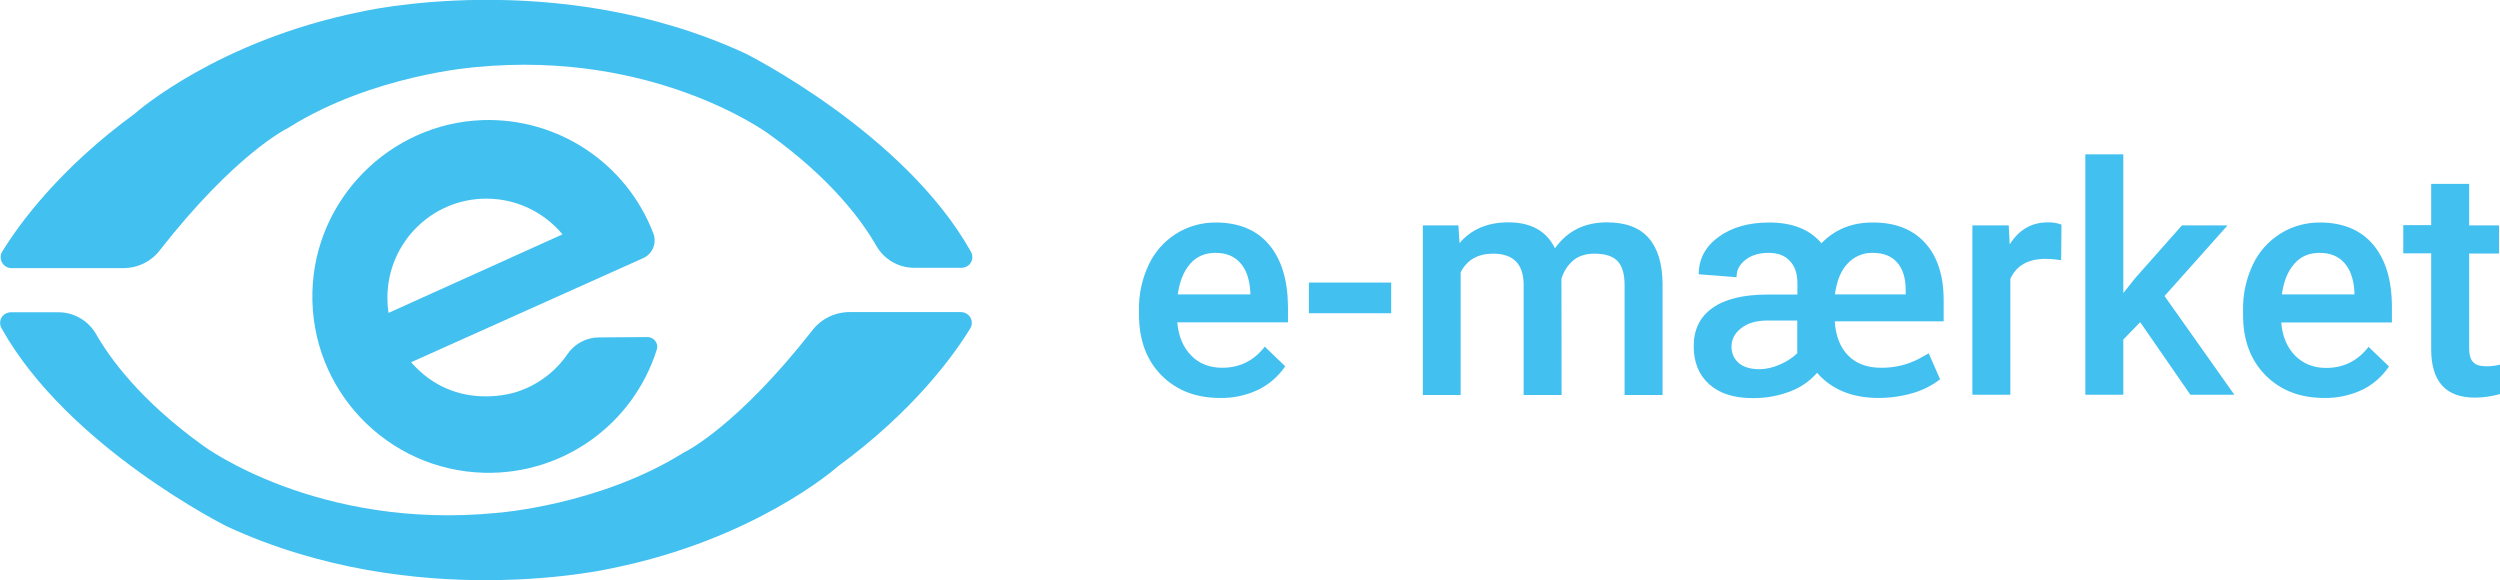 <?xml version="1.0" encoding="utf-8"?>
<!-- Generator: Adobe Illustrator 24.2.1, SVG Export Plug-In . SVG Version: 6.00 Build 0)  -->
<svg version="1.1" id="Layer_1" xmlns="http://www.w3.org/2000/svg" xmlns:xlink="http://www.w3.org/1999/xlink" x="0px" y="0px"
	 viewBox="0 0 1540.4 357.6" style="enable-background:new 0 0 1540.4 357.6;" xml:space="preserve">
<style type="text/css">
	.st0{fill:#42C0F0;}
</style>
<g id="e-mærket">
	<path class="st0" d="M751.7,245.2c-14.9,0-26.9-4.7-36.1-14s-13.8-21.8-13.8-37.4V191c-0.2-9.6,1.9-19.2,6-27.9
		c3.7-7.9,9.6-14.5,16.9-19.1c7.3-4.6,15.7-6.9,24.3-6.9c14.2,0,25.2,4.5,32.9,13.6c7.7,9.1,11.6,21.9,11.7,38.4v9.5h-68.2
		c0.7,8.6,3.6,15.4,8.6,20.5s11.4,7.5,19.1,7.5c10.7,0,19.5-4.3,26.2-13l12.6,12.1c-4.2,6.2-10,11.2-16.7,14.5
		C767.9,243.6,759.8,245.4,751.7,245.2z M748.9,155.8c-6.4,0-11.6,2.2-15.6,6.8s-6.5,10.8-7.6,18.8h44.7v-1.7
		c-0.5-7.9-2.6-13.8-6.3-17.8C760.5,157.8,755.4,155.8,748.9,155.8L748.9,155.8z"/>
	<path class="st0" d="M857.2,193h-50.7v-18.9h50.7V193z"/>
	<path class="st0" d="M898.6,138.9l0.7,10.9c7.3-8.6,17.4-12.8,30.1-12.8c13.9,0,23.5,5.3,28.7,16c7.6-10.7,18.3-16,32-16
		c11.5,0,20.1,3.2,25.7,9.6c5.6,6.4,8.5,15.8,8.6,28.2v68.6h-23.4v-67.9c0-6.6-1.4-11.5-4.3-14.6s-7.7-4.6-14.4-4.6
		c-5.3,0-9.7,1.4-13.1,4.3c-3.4,3-5.9,6.9-7.1,11.2l0.1,71.6h-23.4v-68.7c-0.3-12.3-6.6-18.4-18.8-18.4c-9.4,0-16.1,3.8-20,11.5
		v75.6h-23.3V138.9H898.6z"/>
	<path class="st0" d="M1157.5,245.2c-16.3,0-28.9-5.2-37.9-15.5c-4.5,5.2-10.2,9.1-16.6,11.5c-7.4,2.8-15.3,4.2-23.2,4.1
		c-11.3,0-20.2-2.8-26.6-8.5s-9.6-13.5-9.6-23.5c0-10.2,3.8-18,11.5-23.5c7.7-5.5,19-8.3,34-8.3h18.4v-6.9c0-5.9-1.5-10.4-4.6-13.8
		c-3.1-3.3-7.4-5-13.1-5c-5.8,0-10.6,1.4-14.3,4.3c-3.7,2.9-5.6,6.4-5.5,10.7l-23.3-1.8c0-9.4,4.1-17.1,12.2-23s18.5-8.9,31.2-8.9
		c14.3,0,25.1,4.3,32.2,12.8c8.4-8.7,19.1-12.9,31.9-12.8c13.6,0,24.3,4.2,31.9,12.5s11.5,20.1,11.5,35.2v13.2h-67.1
		c0.6,9,3.3,16,8.2,21c4.9,5,11.6,7.6,20.3,7.6c8.2,0.1,16.3-1.8,23.5-5.6l5.9-3.3l7,16c-5,3.9-10.7,6.7-16.8,8.5
		C1171.7,244.2,1164.6,245.2,1157.5,245.2z M1084.3,227.5c4.2-0.1,8.3-1.1,12.2-2.8c4-1.7,7.7-4,10.9-7v-20.2h-18.9
		c-6.7,0.1-11.9,1.7-15.8,4.8c-3.9,3.1-5.8,6.8-5.8,11.3c-0.1,3.9,1.5,7.6,4.5,10.1C1074.3,226.2,1078.6,227.5,1084.3,227.5
		L1084.3,227.5z M1154,155.8c-5.9-0.2-11.7,2.3-15.7,6.7c-4.1,4.4-6.6,10.7-7.7,18.9h43.6v-2.9c0-7.3-1.8-12.9-5.3-16.8
		C1165.5,157.8,1160.5,155.8,1154,155.8L1154,155.8z"/>
	<path class="st0" d="M1270,160.3c-3.2-0.5-6.4-0.8-9.6-0.8c-10.7,0-18,4.1-21.7,12.3v71.4h-23.4V138.9h22.4l0.6,11.7
		c5.7-9.1,13.5-13.6,23.6-13.6c2.8-0.1,5.6,0.4,8.3,1.4L1270,160.3z"/>
	<path class="st0" d="M1318.7,198.5l-10.4,10.7v34h-23.4V95.1h23.4v85.5l7.3-9.2l28.8-32.5h28.1l-38.8,43.5l43,60.8h-27.1
		L1318.7,198.5z"/>
	<path class="st0" d="M1432,245.2c-14.8,0-26.9-4.7-36.1-14s-13.9-21.8-13.8-37.4V191c-0.2-9.6,1.9-19.2,6-27.9
		c3.7-7.9,9.6-14.5,16.9-19.1c7.3-4.6,15.7-6.9,24.3-6.9c14.2,0,25.2,4.5,32.9,13.6c7.7,9.1,11.6,21.9,11.6,38.5v9.5h-68.2
		c0.7,8.6,3.6,15.4,8.6,20.5c5.1,5,11.4,7.5,19,7.5c10.8,0,19.5-4.3,26.2-13l12.6,12.1c-4.2,6.2-10,11.3-16.7,14.5
		C1448.1,243.6,1440,245.4,1432,245.2z M1429.2,155.8c-6.4,0-11.6,2.2-15.6,6.8s-6.5,10.8-7.6,18.8h44.7v-1.7
		c-0.5-7.9-2.6-13.8-6.3-17.8C1440.7,157.8,1435.7,155.8,1429.2,155.8L1429.2,155.8z"/>
	<path class="st0" d="M1521.4,113.5v25.4h18.4v17.3h-18.4v58.3c0,4,0.8,6.9,2.4,8.6c1.6,1.8,4.4,2.6,8.4,2.6c2.8,0,5.5-0.4,8.2-1
		v18.1c-5,1.4-10.2,2.2-15.4,2.2c-18,0-27-9.9-27-29.8v-59.1h-17.2v-17.4h17.2v-25.4H1521.4z"/>
</g>
<g id="Ikon">
	<path class="st0" d="M75.7,165.2H7.1c-3.7,0-6.7-3-6.7-6.7c0-1.2,0.3-2.4,1-3.5c10.1-16.5,34.8-50.8,81.8-85.1l0.1-0.1
		c1.6-1.4,51.1-44.6,138.3-62.4c0,0,121.1-28.5,238,25.7c0,0,97.8,48.9,138.7,122.1c1.8,3.2,0.6,7.3-2.6,9c-1,0.5-2.1,0.8-3.2,0.8
		h-29.3c-9.5,0-18.3-5.1-23.1-13.3c-8.6-15.1-27.6-41.4-66.6-69.3c0,0-70.3-51.9-180.7-41c0,0-62.9,4.6-114.9,37.2l-0.1,0.1
		c-1.5,0.7-33,16.4-79,75.1C93.4,161.1,84.8,165.3,75.7,165.2z"/>
	<path class="st0" d="M523.5,192.3h68.6c3.7,0,6.7,3,6.7,6.6c0,1.2-0.3,2.4-1,3.5c-10.1,16.5-34.8,50.8-81.7,85.1l-0.1,0.1
		c-2,1.8-51.5,44.7-138.3,62.4c0,0-121,28.5-238-25.7c0,0-97.9-48.8-138.8-122.1c-1.8-3.2-0.6-7.3,2.6-9c1-0.5,2.1-0.8,3.2-0.8h29.3
		c9.5,0,18.3,5.1,23.1,13.3c8.6,15.1,27.6,41.4,66.6,69.3c0,0,70.3,51.9,180.7,41c0,0,62.9-4.6,114.8-37.1l0.2-0.1
		c1.9-0.9,33.3-16.8,79-75.1C505.9,196.5,514.4,192.3,523.5,192.3z"/>
	<path class="st0" d="M369.1,207.9c-7.7,0-14.9,3.8-19.3,10.1c-7.5,11-18.3,19.1-30.9,23.3c0,0-37.8,13.7-65.6-18.1l143.1-64.2
		c5.7-2.6,8.4-9.2,6.2-15.1C386,100.5,343.8,72.5,297.4,74C240.2,76,193.8,122.8,192.5,180c-1.5,60,45.9,109.8,105.9,111.3
		c48.4,1.2,91.7-29.7,106.3-75.9c1-3.1-0.8-6.4-3.9-7.4c-0.6-0.2-1.2-0.3-1.8-0.3L369.1,207.9z M238.7,183.3
		c0.1-33.7,27.4-61,61.1-60.9c18.1,0,35.2,8.1,46.8,22l-107.2,48.4C238.9,189.6,238.7,186.5,238.7,183.3L238.7,183.3z"/>
</g>
</svg>
